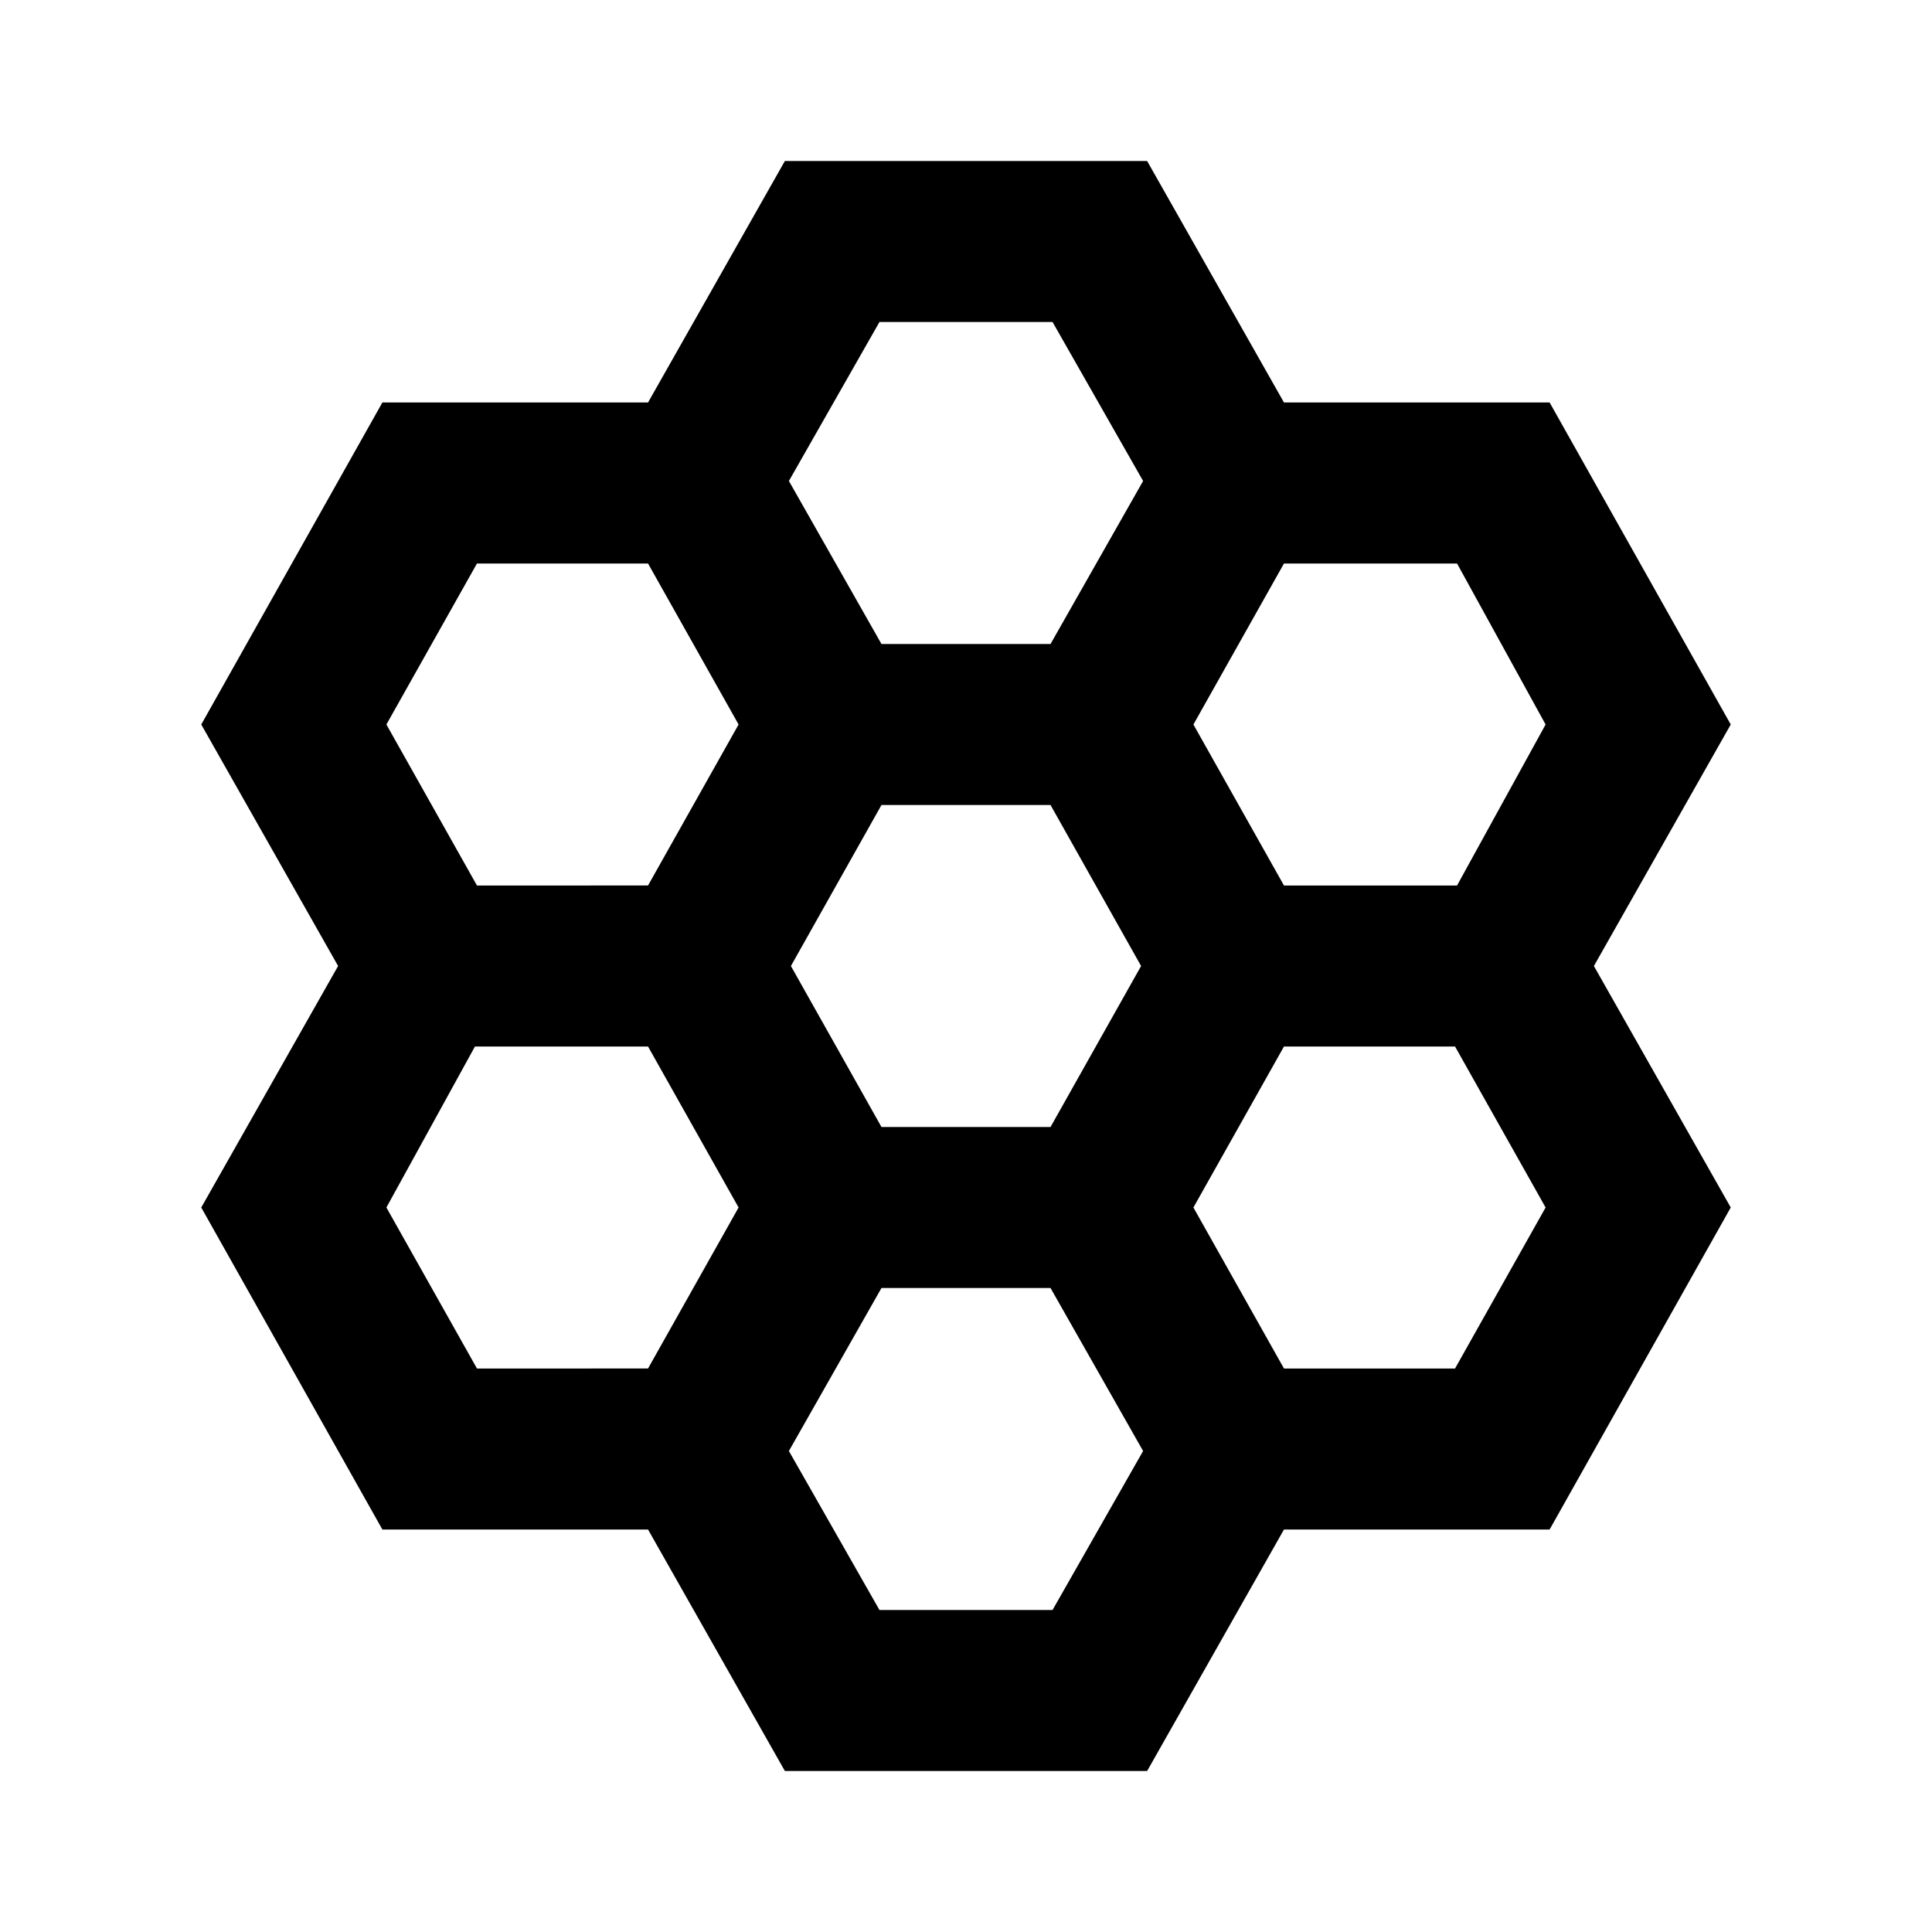 <?xml version="1.0" encoding="utf-8"?>
<!-- Generator: www.svgicons.com -->
<svg xmlns="http://www.w3.org/2000/svg" width="800" height="800" viewBox="0 0 24 24">
<path fill="currentColor" d="m9.75 22l-1.7-3h-3.3L2.5 15l1.7-3l-1.7-3l2.25-4h3.3l1.7-3h4.5l1.7 3h3.3l2.25 4l-1.7 3l1.7 3l-2.25 4h-3.3l-1.7 3zm6.2-11h2.15l1.1-2l-1.1-2h-2.15l-1.125 2zm-5 3h2.1l1.125-2l-1.125-2h-2.1l-1.125 2zm0-6h2.1l1.15-2.025L13.075 4h-2.15L9.8 5.975zm-5.025 3H8.05l1.125-2L8.05 7H5.925L4.8 9zm0 6H8.05l1.125-2l-1.125-2H5.9l-1.1 2zm5 3h2.15l1.125-1.975L13.05 16h-2.1L9.8 18.025zm5.025-3h2.125l1.125-2l-1.125-2H15.95l-1.125 2z"/>
</svg>